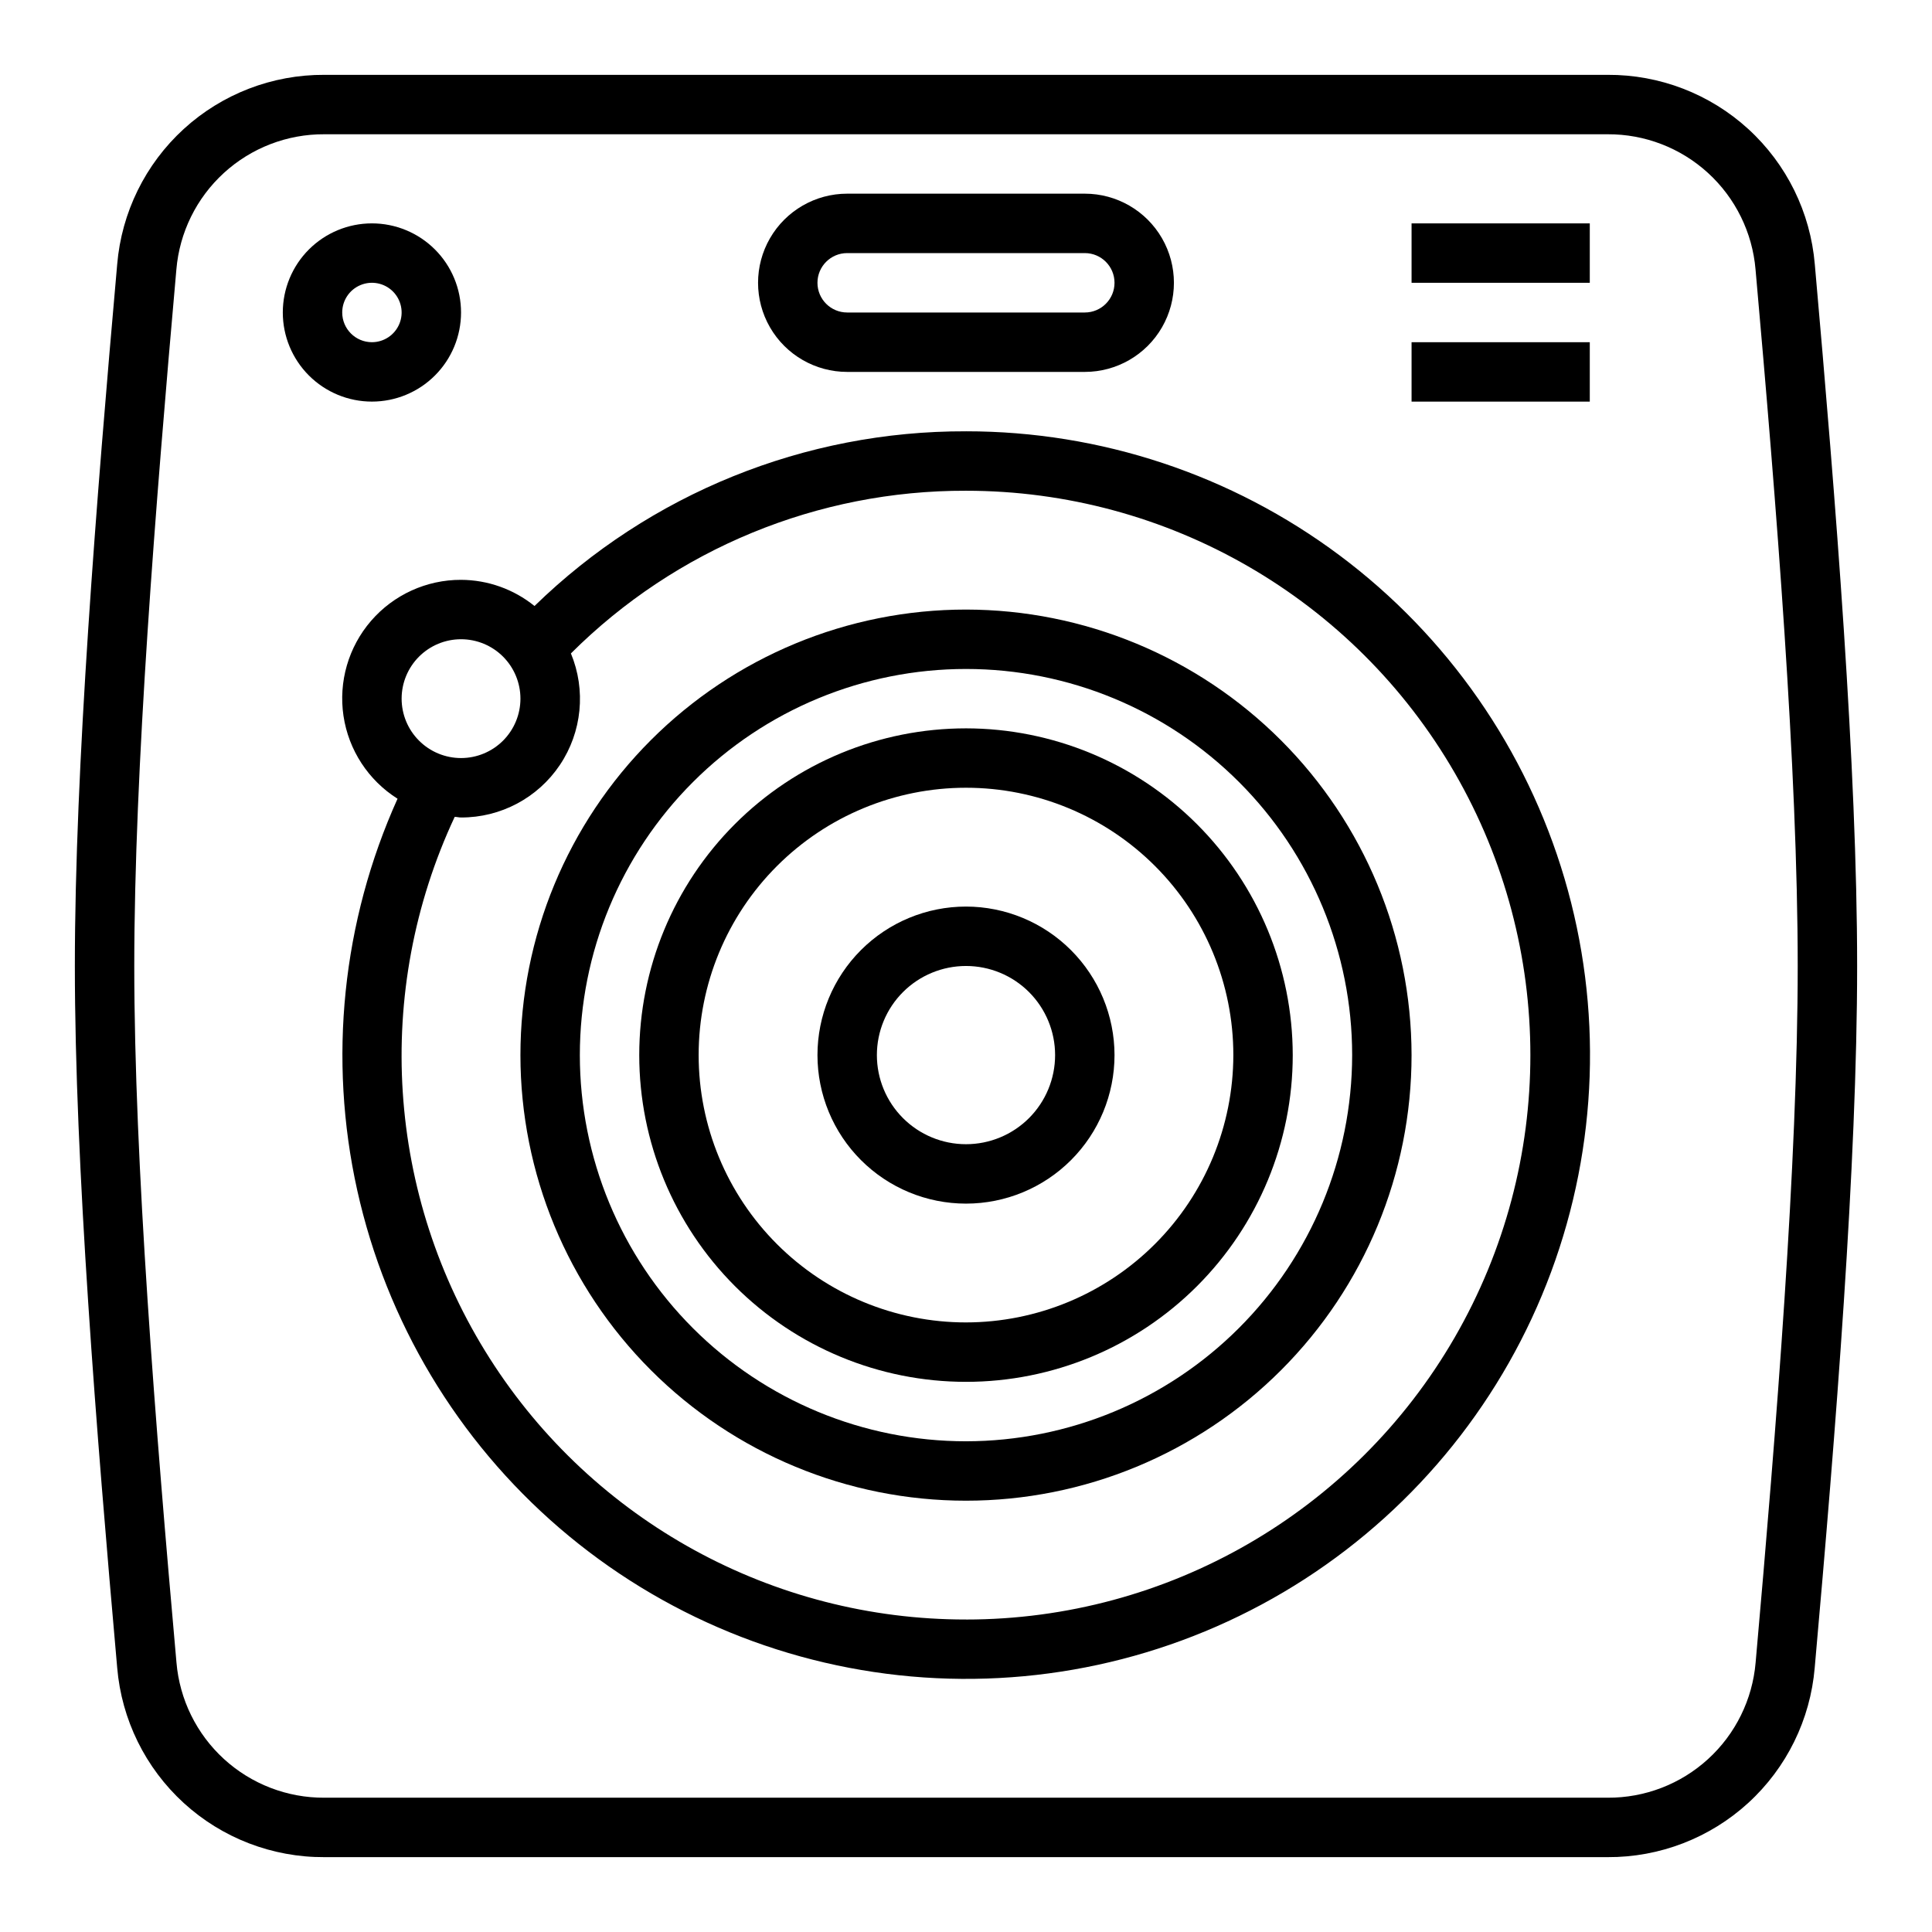 <?xml version="1.0" encoding="UTF-8"?>
<!-- Uploaded to: ICON Repo, www.svgrepo.com, Generator: ICON Repo Mixer Tools -->
<svg fill="#000000" width="800px" height="800px" version="1.1" viewBox="144 144 512 512" xmlns="http://www.w3.org/2000/svg">
 <g>
  <path d="m624.94 214.03c-1.16-13.742-7.453-26.539-17.633-35.844-10.176-9.301-23.484-14.426-37.273-14.352h-340.07c-13.785-0.074-27.098 5.051-37.273 14.352-10.176 9.305-16.473 22.102-17.633 35.844-5.543 62.59-11.219 133.62-11.219 185.97 0 52.34 5.676 123.38 11.219 185.97 1.16 13.738 7.457 26.535 17.633 35.84 10.176 9.301 23.488 14.426 37.273 14.352h340.07c13.785 0.07 27.086-5.059 37.262-14.359 10.172-9.305 16.461-22.098 17.621-35.832 5.566-62.594 11.242-133.63 11.242-185.97 0-52.344-5.676-123.38-11.219-185.97zm-15.68 370.54c-0.832 9.812-5.328 18.953-12.602 25.598-7.269 6.641-16.777 10.301-26.625 10.242h-340.07c-9.844 0.051-19.344-3.609-26.609-10.25-7.266-6.644-11.762-15.781-12.59-25.59-5.543-62.246-11.18-132.85-11.18-184.57 0-51.73 5.637-122.33 11.156-184.58 0.828-9.812 5.328-18.953 12.598-25.594 7.269-6.644 16.777-10.305 26.625-10.246h340.07c9.844-0.051 19.344 3.609 26.609 10.254 7.266 6.641 11.762 15.777 12.594 25.586 5.539 62.246 11.176 132.85 11.176 184.58 0 51.727-5.637 122.33-11.152 184.57z"/>
  <path d="m368.51 242.56h62.977c8.434 0 16.23-4.5 20.449-11.809s4.219-16.309 0-23.617c-4.219-7.305-12.016-11.809-20.449-11.809h-62.977c-8.438 0-16.234 4.504-20.453 11.809-4.219 7.309-4.219 16.309 0 23.617s12.016 11.809 20.453 11.809zm0-31.488h62.977c4.348 0 7.871 3.523 7.871 7.871s-3.523 7.871-7.871 7.871h-62.977c-4.348 0-7.875-3.523-7.875-7.871s3.527-7.871 7.875-7.871z"/>
  <path d="m400 258.3c-42.707-0.129-83.762 16.492-114.35 46.297-5.512-4.461-12.383-6.906-19.473-6.934-9.156-0.02-17.863 3.953-23.848 10.879-5.984 6.93-8.648 16.121-7.301 25.176 1.352 9.055 6.582 17.07 14.324 21.953-14.668 32.531-18.414 68.938-10.68 103.77 7.738 34.84 26.539 66.238 53.594 89.508 27.055 23.266 60.914 37.156 96.52 39.59 35.602 2.434 71.035-6.719 101.01-26.09 29.969-19.371 52.867-47.922 65.27-81.383 12.402-33.461 13.645-70.039 3.543-104.26-10.105-34.227-31.016-64.266-59.602-85.625-28.586-21.359-63.32-32.895-99.004-32.883zm-133.82 55.105c4.176 0 8.18 1.66 11.133 4.609 2.949 2.953 4.609 6.961 4.609 11.133 0 4.176-1.66 8.184-4.609 11.133-2.953 2.953-6.957 4.613-11.133 4.613s-8.184-1.66-11.133-4.613c-2.953-2.949-4.613-6.957-4.613-11.133 0-4.172 1.66-8.18 4.613-11.133 2.949-2.949 6.957-4.609 11.133-4.609zm133.82 259.78c-51.117 0.055-98.715-26.023-126.18-69.137-27.465-43.113-30.98-97.273-9.32-143.57 0.559 0 1.094 0.164 1.668 0.164h0.004c10.516 0.035 20.355-5.195 26.211-13.934s6.949-19.828 2.914-29.543c27.781-27.715 65.457-43.227 104.7-43.113 53.434 0 102.81 28.508 129.53 74.785 26.719 46.273 26.719 103.29 0 149.57-26.715 46.277-76.094 74.785-129.53 74.785z"/>
  <path d="m400 384.25c-10.441 0-20.453 4.148-27.832 11.527-7.383 7.383-11.531 17.395-11.531 27.832 0 10.441 4.148 20.453 11.531 27.832 7.379 7.383 17.391 11.531 27.832 11.531 10.438 0 20.449-4.148 27.832-11.531 7.379-7.379 11.527-17.391 11.527-27.832-0.012-10.434-4.164-20.438-11.543-27.816s-17.383-11.531-27.816-11.543zm0 62.977c-6.266 0-12.273-2.488-16.699-6.918-4.43-4.426-6.918-10.434-6.918-16.699 0-6.262 2.488-12.27 6.918-16.699 4.426-4.426 10.434-6.914 16.699-6.914 6.262 0 12.27 2.488 16.699 6.914 4.426 4.43 6.914 10.438 6.914 16.699 0 6.266-2.488 12.273-6.914 16.699-4.43 4.43-10.438 6.918-16.699 6.918z"/>
  <path d="m400 337.02c-22.969 0-44.992 9.121-61.23 25.359-16.238 16.242-25.363 38.266-25.363 61.23 0 22.969 9.125 44.992 25.363 61.23s38.262 25.363 61.23 25.363c22.965 0 44.988-9.125 61.227-25.363 16.242-16.238 25.363-38.262 25.363-61.23-0.027-22.957-9.156-44.965-25.391-61.199-16.234-16.234-38.242-25.363-61.199-25.391zm0 157.44v-0.004c-18.793 0-36.812-7.461-50.098-20.75-13.289-13.285-20.754-31.305-20.754-50.098 0-18.789 7.465-36.809 20.754-50.098 13.285-13.285 31.305-20.75 50.098-20.75 18.789 0 36.809 7.465 50.098 20.75 13.285 13.289 20.75 31.309 20.75 50.098-0.023 18.785-7.492 36.793-20.773 50.074-13.285 13.285-31.293 20.754-50.074 20.773z"/>
  <path d="m400 305.54c-31.316 0-61.352 12.441-83.496 34.586-22.145 22.141-34.586 52.176-34.586 83.492 0 31.316 12.441 61.352 34.586 83.496 22.145 22.145 52.18 34.586 83.496 34.586s61.348-12.441 83.492-34.586c22.145-22.145 34.586-52.18 34.586-83.496-0.035-31.305-12.488-61.316-34.625-83.453-22.137-22.137-52.148-34.59-83.453-34.625zm0 220.42v-0.004c-27.145 0-53.172-10.781-72.363-29.973-19.191-19.191-29.973-45.219-29.973-72.363 0-27.141 10.781-53.168 29.973-72.363 19.191-19.191 45.219-29.973 72.363-29.973 27.141 0 53.168 10.781 72.359 29.973 19.195 19.195 29.977 45.223 29.977 72.363-0.031 27.133-10.824 53.145-30.008 72.328-19.188 19.188-45.199 29.977-72.328 30.008z"/>
  <path d="m266.18 226.81c0-6.262-2.488-12.27-6.918-16.699-4.43-4.426-10.438-6.914-16.699-6.914-6.266 0-12.27 2.488-16.699 6.914-4.43 4.43-6.918 10.438-6.918 16.699 0 6.266 2.488 12.273 6.918 16.699 4.43 4.43 10.434 6.918 16.699 6.918 6.262 0 12.27-2.488 16.699-6.918 4.43-4.426 6.918-10.434 6.918-16.699zm-31.488 0c0-3.184 1.918-6.055 4.859-7.269 2.941-1.219 6.324-0.547 8.578 1.703 2.25 2.254 2.926 5.641 1.707 8.582s-4.09 4.859-7.273 4.859c-4.348 0-7.871-3.527-7.871-7.875z"/>
  <path d="m518.08 203.2h47.23v15.742h-47.23z"/>
  <path d="m518.08 234.69h47.23v15.742h-47.23z"/>
 </g>
</svg>
